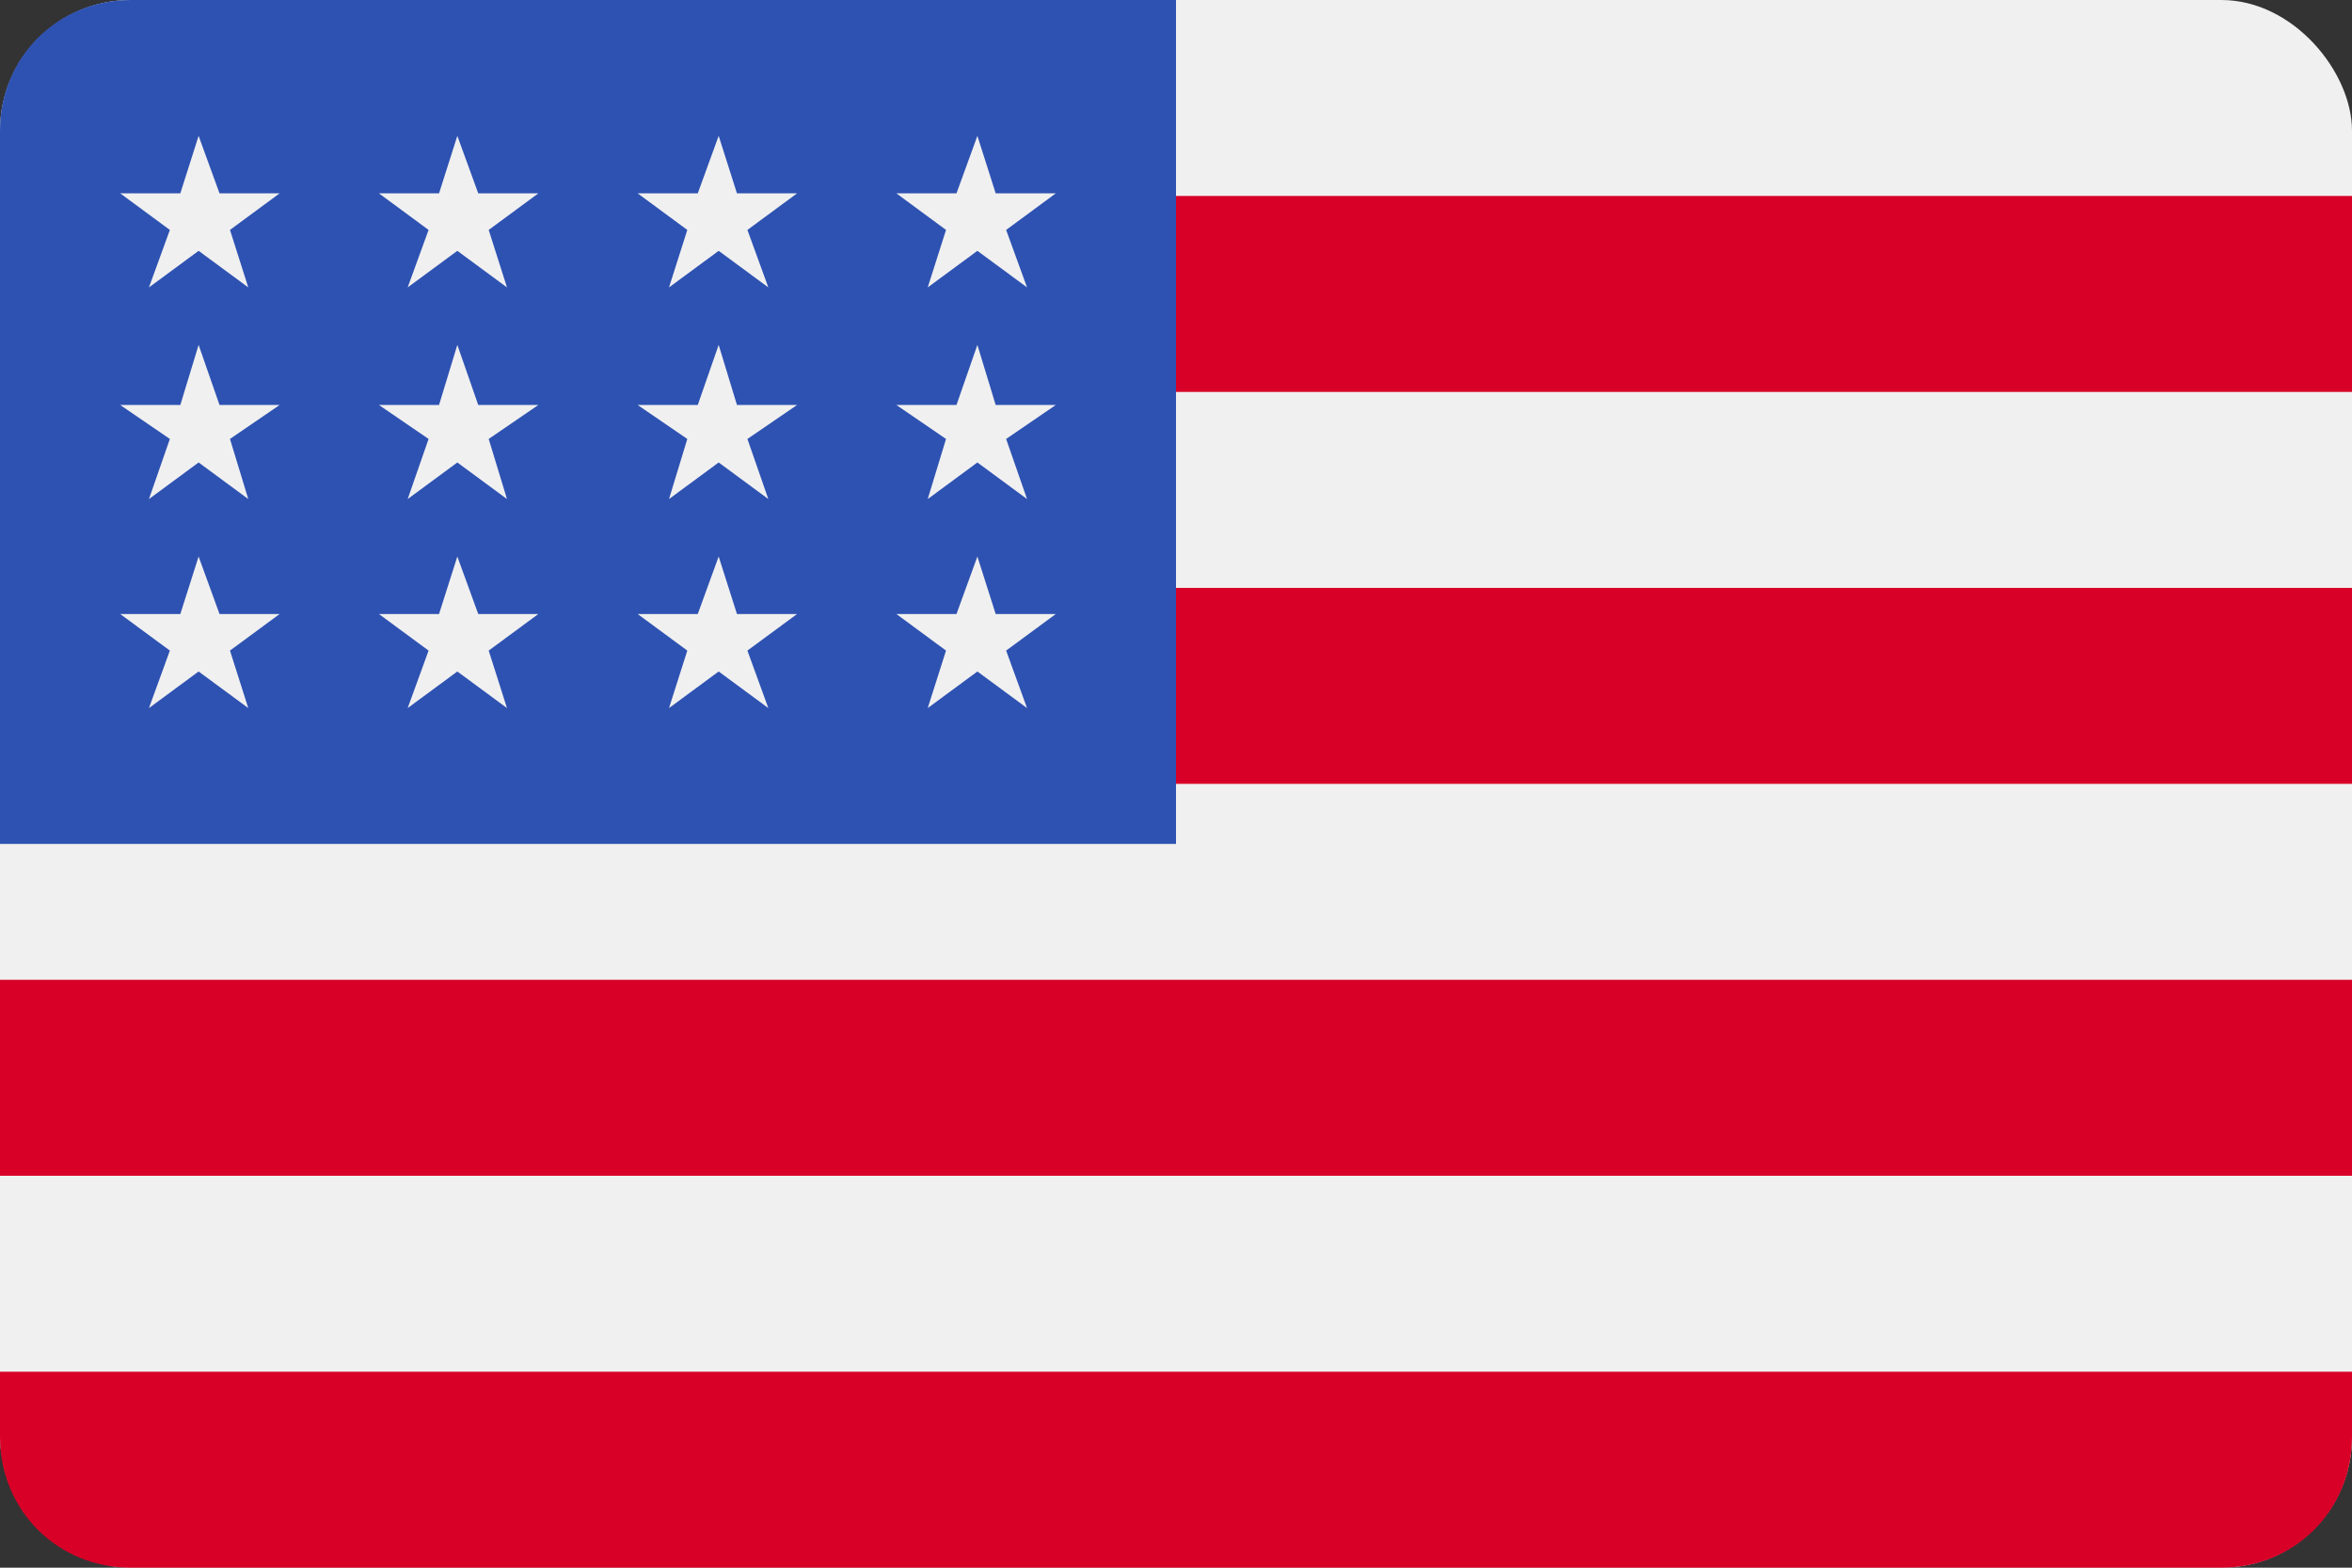 <svg xmlns="http://www.w3.org/2000/svg" id="Layer_1" viewBox="0 0 90 60"><rect x="0" y="0" width="90" height="60" fill="#333333" stroke="none"/><rect width="90" height="60" rx="5" ry="5" fill="#f0f0f0"></rect><g><rect y="7.5" width="90" height="7.5" fill="#d80027"></rect><rect y="22.5" width="90" height="7.5" fill="#d80027"></rect><rect y="37.5" width="90" height="7.5" fill="#d80027"></rect><path d="M0,52.5h90v2.5c0,2.8-2.2,5-5,5H5c-2.8,0-5-2.2-5-5v-2.5h0Z" fill="#d80027"></path></g><path d="M5,0h40v32.3H0V5C0,2.2,2.2,0,5,0Z" fill="#2e52b2"></path><g><polygon points="17.5 13.2 16.8 15.5 14.5 15.5 16.4 16.8 15.6 19.1 17.5 17.7 19.4 19.1 18.7 16.8 20.6 15.5 18.3 15.5 17.5 13.2" fill="#f0f0f0"></polygon><polygon points="18.3 23.5 17.5 21.3 16.8 23.5 14.5 23.5 16.4 24.9 15.6 27.1 17.5 25.7 19.4 27.1 18.7 24.9 20.6 23.5 18.3 23.5" fill="#f0f0f0"></polygon><polygon points="8.4 23.5 7.6 21.3 6.9 23.5 4.6 23.5 6.5 24.9 5.7 27.1 7.6 25.7 9.5 27.1 8.8 24.9 10.7 23.5 8.4 23.5" fill="#f0f0f0"></polygon><polygon points="7.6 13.2 6.9 15.5 4.6 15.5 6.5 16.8 5.7 19.1 7.6 17.7 9.5 19.1 8.8 16.8 10.7 15.5 8.4 15.5 7.6 13.2" fill="#f0f0f0"></polygon><polygon points="17.5 5.2 16.8 7.4 14.5 7.4 16.4 8.8 15.6 11 17.5 9.6 19.4 11 18.7 8.8 20.6 7.4 18.3 7.4 17.5 5.2" fill="#f0f0f0"></polygon><polygon points="7.6 5.2 6.9 7.4 4.6 7.4 6.5 8.8 5.7 11 7.6 9.6 9.5 11 8.8 8.8 10.7 7.4 8.4 7.4 7.6 5.2" fill="#f0f0f0"></polygon><polygon points="27.5 13.2 26.7 15.5 24.4 15.5 26.3 16.8 25.6 19.1 27.5 17.7 29.4 19.1 28.6 16.8 30.5 15.5 28.2 15.5 27.5 13.2" fill="#f0f0f0"></polygon><polygon points="28.2 23.5 27.5 21.3 26.7 23.5 24.4 23.5 26.3 24.9 25.6 27.1 27.5 25.7 29.4 27.1 28.6 24.9 30.5 23.5 28.2 23.5" fill="#f0f0f0"></polygon><polygon points="38.1 23.5 37.4 21.3 36.6 23.5 34.3 23.5 36.2 24.9 35.5 27.1 37.4 25.7 39.3 27.1 38.5 24.9 40.4 23.5 38.1 23.5" fill="#f0f0f0"></polygon><polygon points="37.4 13.2 36.6 15.5 34.3 15.5 36.2 16.8 35.5 19.1 37.4 17.7 39.3 19.1 38.5 16.8 40.4 15.5 38.1 15.5 37.4 13.2" fill="#f0f0f0"></polygon><polygon points="27.5 5.2 26.7 7.4 24.4 7.4 26.3 8.8 25.6 11 27.5 9.6 29.4 11 28.6 8.8 30.5 7.4 28.2 7.4 27.5 5.2" fill="#f0f0f0"></polygon><polygon points="37.4 5.2 36.6 7.4 34.3 7.4 36.2 8.8 35.5 11 37.4 9.6 39.3 11 38.5 8.8 40.4 7.4 38.1 7.4 37.4 5.2" fill="#f0f0f0"></polygon></g></svg>